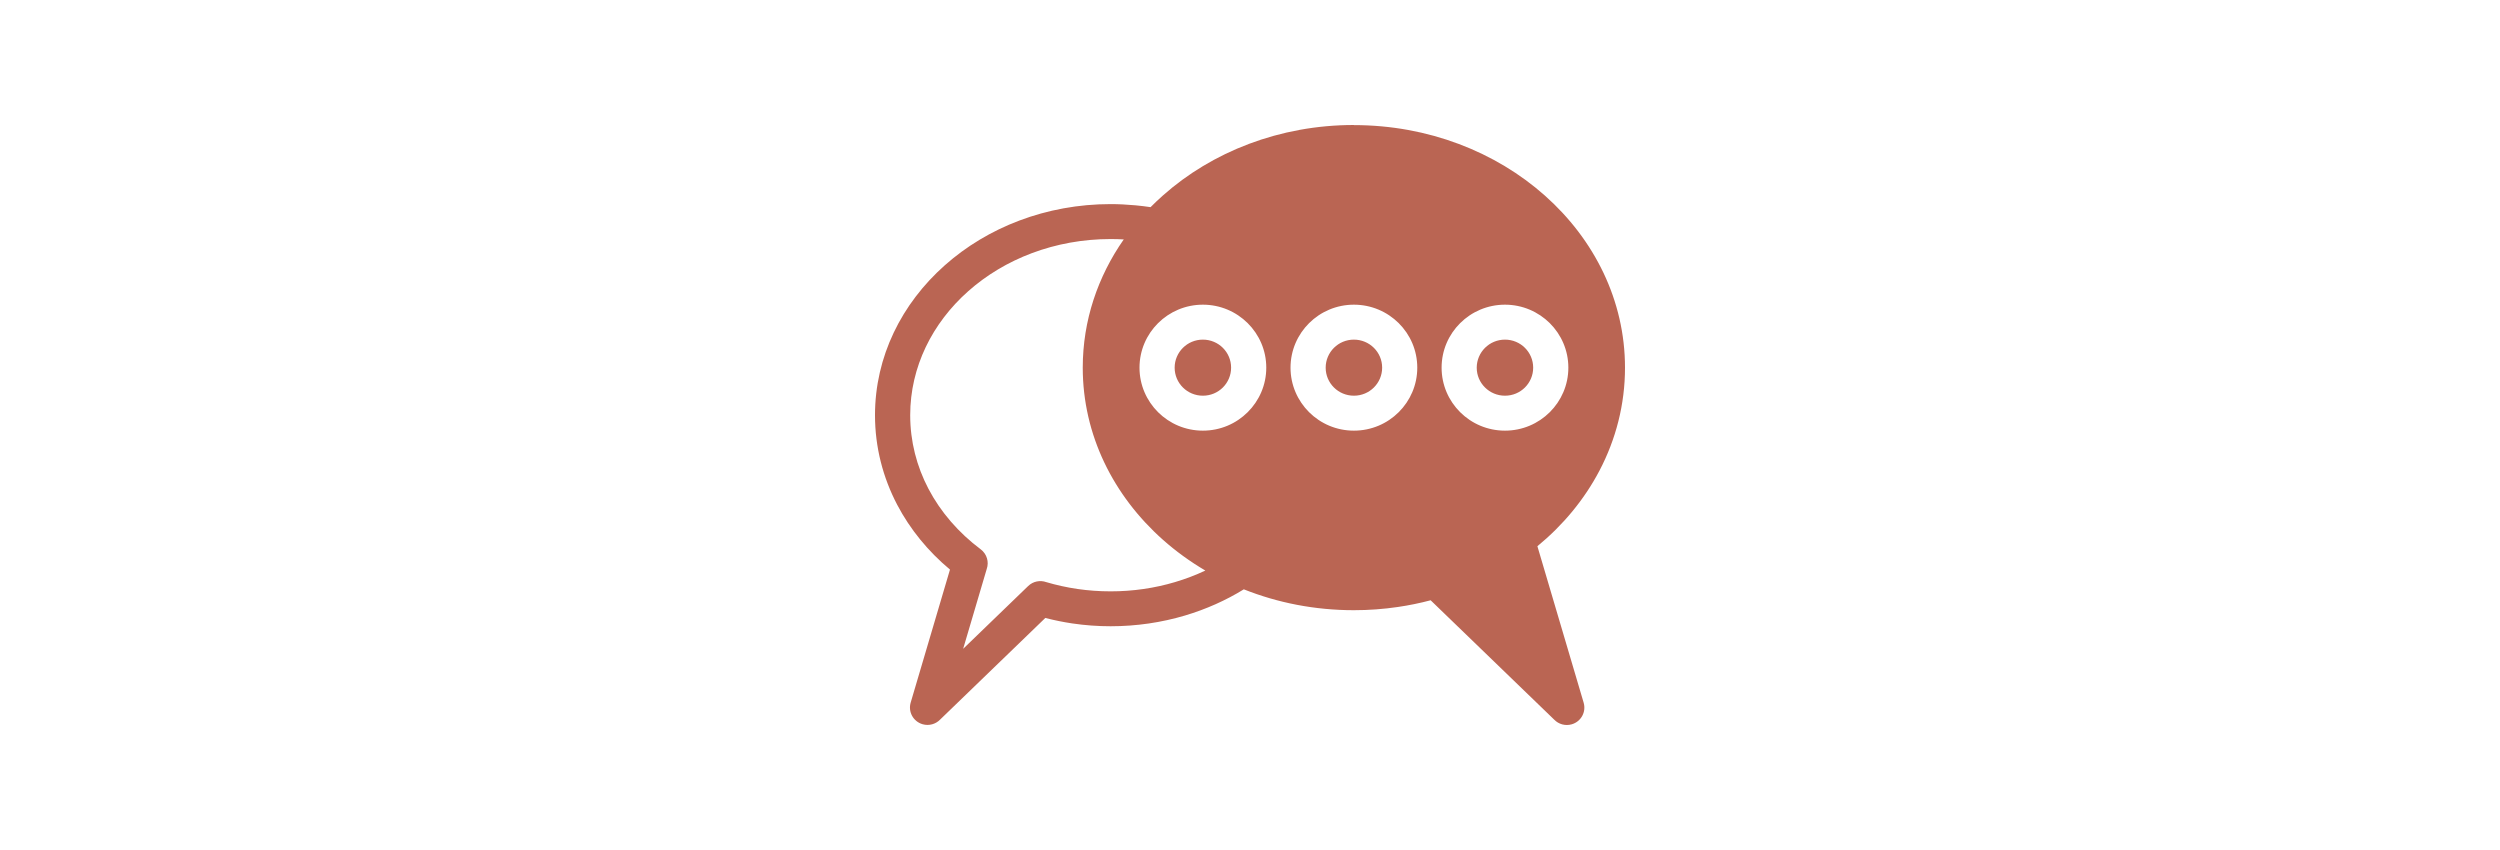 <svg xmlns="http://www.w3.org/2000/svg" fill="none" viewBox="0 0 100 34" height="34" width="100">
<path fill="#BA6553" d="M54.155 5.004C57.132 5.004 59.833 6.08 61.794 7.822C63.774 9.581 65 12.015 65 14.708C65 16.178 64.635 17.572 63.98 18.823C63.377 19.974 62.529 21 61.496 21.849L63.346 28.107C63.455 28.477 63.243 28.863 62.871 28.972C62.613 29.047 62.345 28.968 62.17 28.788L57.226 24.011C56.795 24.125 56.358 24.215 55.917 24.279C55.34 24.364 54.751 24.408 54.155 24.408C52.589 24.408 51.099 24.11 49.753 23.573C49.035 24.015 48.244 24.369 47.399 24.621C46.463 24.899 45.462 25.05 44.425 25.05C43.907 25.05 43.397 25.012 42.895 24.938C42.532 24.884 42.17 24.81 41.813 24.718L37.603 28.785C37.427 28.965 37.16 29.044 36.903 28.969C36.53 28.86 36.318 28.474 36.427 28.104L37.999 22.783C37.123 22.052 36.404 21.174 35.888 20.191C35.318 19.103 35 17.888 35 16.607C35 14.263 36.067 12.143 37.792 10.612C39.495 9.099 41.843 8.164 44.426 8.164C44.745 8.164 45.078 8.182 45.422 8.213C45.627 8.232 45.829 8.257 46.023 8.286C46.182 8.125 46.348 7.968 46.518 7.818C48.479 6.077 51.18 5 54.157 5L54.155 5.004ZM48.213 22.822C47.602 22.462 47.034 22.05 46.518 21.592C44.537 19.832 43.31 17.398 43.31 14.705C43.31 12.822 43.911 11.064 44.95 9.577C44.783 9.567 44.609 9.562 44.427 9.562C42.194 9.562 40.179 10.36 38.727 11.65C37.295 12.922 36.408 14.675 36.408 16.608C36.408 17.658 36.668 18.654 37.136 19.548C37.627 20.485 38.346 21.312 39.23 21.974C39.478 22.162 39.567 22.481 39.469 22.759L38.526 25.953L41.126 23.442C41.324 23.25 41.608 23.198 41.851 23.285C42.246 23.402 42.663 23.495 43.099 23.559C43.526 23.621 43.969 23.654 44.425 23.654C45.327 23.654 46.192 23.524 46.999 23.284C47.42 23.159 47.826 23.005 48.213 22.822ZM48.115 13.585C47.803 13.585 47.521 13.71 47.317 13.913C47.113 14.116 46.986 14.398 46.986 14.707C46.986 15.017 47.112 15.297 47.317 15.5C47.521 15.703 47.805 15.828 48.115 15.828C48.428 15.828 48.71 15.703 48.914 15.5C49.118 15.297 49.244 15.016 49.244 14.707C49.244 14.396 49.118 14.116 48.914 13.913C48.71 13.71 48.426 13.585 48.115 13.585ZM46.323 12.925C46.782 12.47 47.416 12.187 48.115 12.187C48.815 12.187 49.449 12.47 49.907 12.925C50.366 13.381 50.651 14.011 50.651 14.707C50.651 15.402 50.366 16.032 49.907 16.488C49.449 16.944 48.815 17.226 48.115 17.226C47.416 17.226 46.782 16.944 46.323 16.488C45.865 16.032 45.58 15.402 45.58 14.707C45.58 14.011 45.865 13.381 46.323 12.925ZM60.199 12.187C60.898 12.187 61.532 12.47 61.991 12.925C62.449 13.381 62.734 14.011 62.734 14.707C62.734 15.402 62.449 16.032 61.991 16.488C61.532 16.944 60.898 17.226 60.199 17.226C59.499 17.226 58.865 16.944 58.407 16.488C57.948 16.032 57.664 15.402 57.664 14.707C57.664 14.011 57.948 13.381 58.407 12.925C58.865 12.47 59.499 12.187 60.199 12.187ZM60.997 13.913C60.793 13.71 60.51 13.585 60.199 13.585C59.887 13.585 59.605 13.71 59.401 13.913C59.197 14.116 59.069 14.398 59.069 14.707C59.069 15.017 59.195 15.297 59.401 15.5C59.605 15.703 59.888 15.828 60.199 15.828C60.511 15.828 60.793 15.703 60.997 15.5C61.201 15.297 61.327 15.016 61.327 14.707C61.327 14.396 61.201 14.116 60.997 13.913ZM54.156 12.187C54.856 12.187 55.49 12.47 55.948 12.925C56.407 13.381 56.691 14.011 56.691 14.707C56.691 15.402 56.407 16.032 55.948 16.488C55.49 16.944 54.856 17.226 54.156 17.226C53.457 17.226 52.823 16.944 52.364 16.488C51.906 16.032 51.621 15.402 51.621 14.707C51.621 14.011 51.906 13.381 52.364 12.925C52.823 12.47 53.457 12.187 54.156 12.187ZM54.955 13.913C54.751 13.71 54.467 13.585 54.156 13.585C53.844 13.585 53.562 13.71 53.358 13.913C53.154 14.116 53.027 14.398 53.027 14.707C53.027 15.017 53.153 15.297 53.358 15.5C53.562 15.703 53.846 15.828 54.156 15.828C54.468 15.828 54.751 15.703 54.955 15.5C55.159 15.297 55.286 15.016 55.286 14.707C55.286 14.396 55.16 14.116 54.955 13.913Z" clip-rule="evenodd" fill-rule="evenodd"></path>
</svg>
